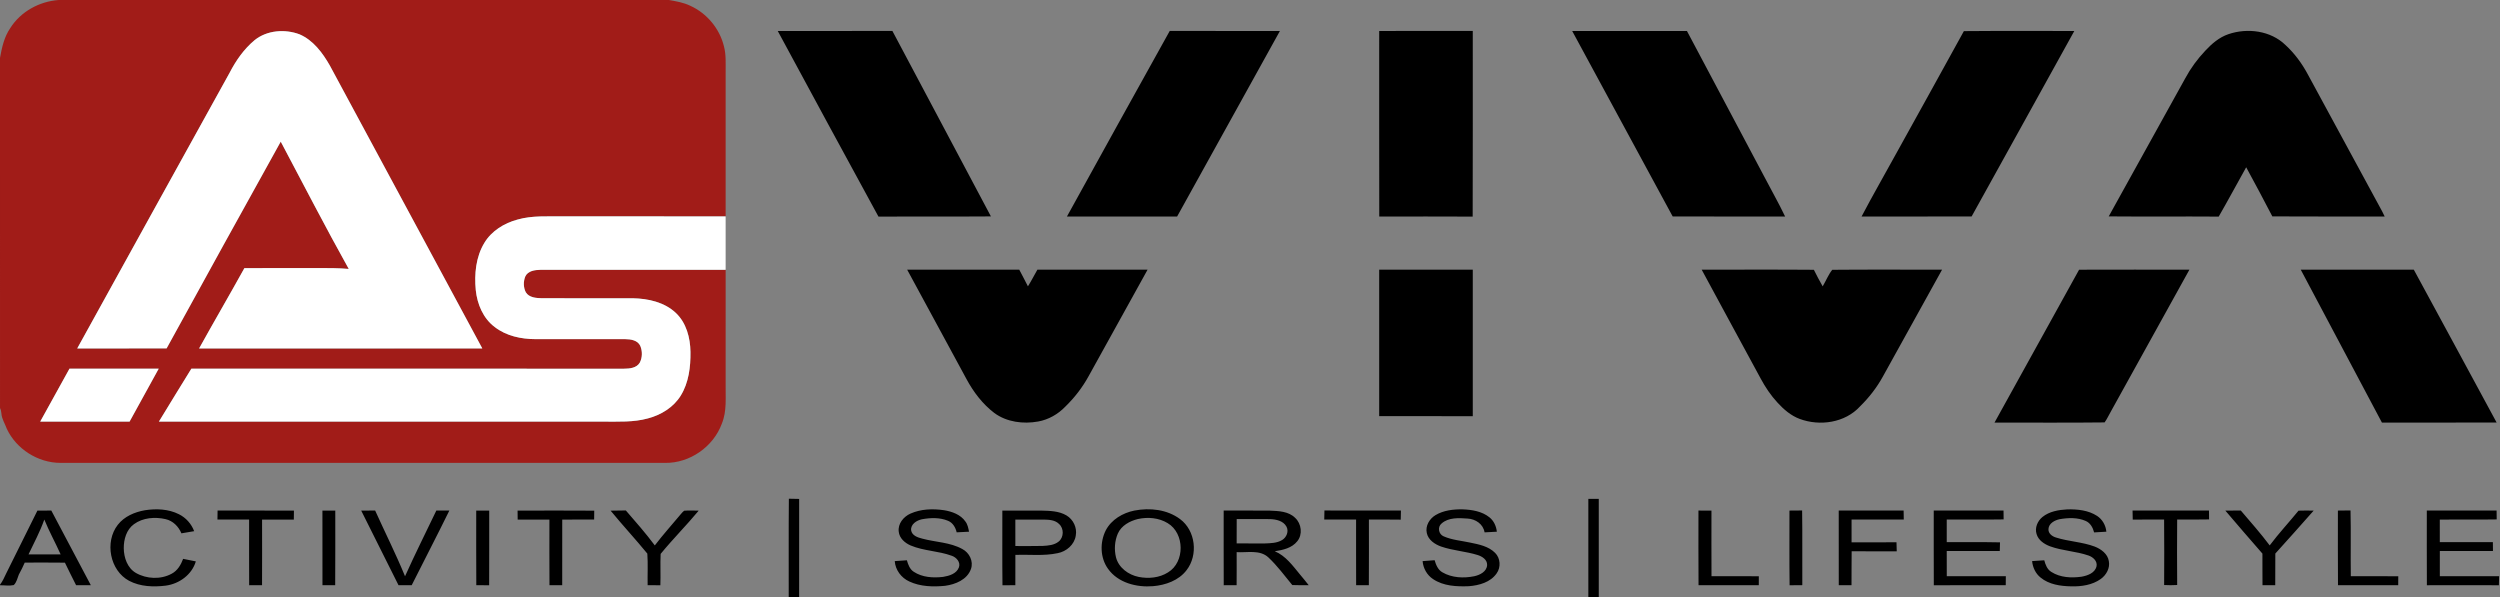 <svg xmlns="http://www.w3.org/2000/svg" viewBox="0 0 1947 465"><rect x="0" y="0" width="1947" height="465" fill="#808080" stroke="none"/><path fill="#a11c18" d="M45.66 0h475.29c5.67.98 11.44 1.98 16.67 4.51 12.89 5.85 22.83 17.77 26.18 31.54 1.75 6.52 1.29 13.32 1.33 19.99 0 37.49-.01 74.98 0 112.47-42.38-.02-84.77 0-127.15-.01-11.66.1-23.56-.75-34.91 2.49-10.38 2.79-20.28 8.83-25.89 18.22-6.6 10.92-7.86 24.24-6.66 36.71 1.13 10.96 5.77 22.06 14.8 28.79 8.97 6.96 20.57 9.4 31.72 9.41 23.32.02 46.65 0 69.98.01 4.3.04 9.64.88 11.64 5.26 1.72 4.09 1.68 9.1-.41 13.06-2.47 4.17-7.87 4.67-12.24 4.7-112.32-.06-224.64.05-336.96-.05-8.51 13.7-16.88 27.49-25.3 41.25 115.41.03 230.83 0 346.25.01 11.57-.06 23.37.62 34.66-2.52 10.18-2.69 19.86-8.59 25.48-17.69 6.29-10.12 7.75-22.42 7.6-34.1-.15-10.98-3.19-22.64-11.43-30.38-8.85-8.36-21.44-11.12-33.28-11.39-23.67-.04-47.34 0-71.01-.02-4.42-.12-9.95-.43-12.52-4.64-1.94-3.75-1.98-8.46-.39-12.33 2.05-4.4 7.52-5.06 11.82-5.16 48.07-.02 96.13.01 144.2-.01-.01 29.64 0 59.27-.01 88.91-.18 10.33 1.09 21.1-2.97 30.91-6.57 17.99-24.95 30.84-44.15 30.56-156.99 0-313.98.01-470.96-.01-17.49-.02-34.44-10.8-41.8-26.65-1.39-3.96-3.89-7.58-4.16-11.87-.16-1.44-.37-2.9-1.08-4.17V45.06C1.46 37 3.26 28.77 7.98 21.91 16.08 9.03 30.61 1.1 45.66 0m152.62 31.27c-8.3 6.91-14.59 15.92-19.5 25.47-39.54 71.55-79.2 143.03-118.65 214.63 23.21-.05 46.42.07 69.64-.06 29.54-53.71 59.06-107.44 88.87-161 17.55 33.09 34.71 66.41 52.96 99.13-8.18-.72-16.4-.71-24.61-.68-18.89.06-37.78-.1-56.67.08-11.59 20.94-23.67 41.6-35.26 62.53 73.52-.02 147.04.01 220.56-.01-39.57-73.44-79.15-146.88-118.73-220.31-5.6-9.84-12.93-19.74-23.63-24.33-11.38-4.27-25.33-3.23-34.98 4.55M54.1 287.13c-7.6 13.74-15.23 27.46-22.79 41.22 23.21.02 46.41.03 69.61 0 7.51-13.77 15.17-27.45 22.68-41.21-23.17-.01-46.33.01-69.5-.01Z"/><g fill="#fff"><path d="M198.28 31.27c9.65-7.78 23.6-8.82 34.98-4.55 10.7 4.59 18.03 14.49 23.63 24.33 39.58 73.43 79.16 146.87 118.73 220.31-73.52.02-147.04-.01-220.56.01 11.59-20.93 23.67-41.59 35.26-62.53 18.89-.18 37.78-.02 56.67-.08 8.21-.03 16.43-.04 24.61.68-18.25-32.72-35.41-66.04-52.96-99.13-29.81 53.56-59.33 107.29-88.87 161-23.22.13-46.43.01-69.64.06 39.45-71.6 79.11-143.08 118.65-214.63 4.91-9.55 11.2-18.56 19.5-25.47Z"/><path d="M403.07 170.99c11.35-3.24 23.25-2.39 34.91-2.49 42.38.01 84.77-.01 127.15.01-.01 13.87-.01 27.74 0 41.61-48.07.02-96.13-.01-144.2.01-4.3.1-9.77.76-11.82 5.16-1.59 3.87-1.55 8.58.39 12.33 2.57 4.21 8.1 4.52 12.52 4.64 23.67.02 47.34-.02 71.01.02 11.84.27 24.43 3.03 33.28 11.39 8.24 7.74 11.28 19.4 11.43 30.38.15 11.68-1.31 23.98-7.6 34.1-5.62 9.1-15.3 15-25.48 17.69-11.29 3.14-23.09 2.46-34.66 2.52-115.42-.01-230.84.02-346.25-.01 8.42-13.76 16.79-27.55 25.3-41.25 112.32.1 224.64-.01 336.96.05 4.37-.03 9.77-.53 12.24-4.7 2.09-3.96 2.13-8.97.41-13.06-2-4.38-7.34-5.22-11.64-5.26-23.33-.01-46.66.01-69.98-.01-11.15-.01-22.75-2.45-31.72-9.41-9.03-6.73-13.67-17.83-14.8-28.79-1.2-12.47.06-25.79 6.66-36.71 5.61-9.39 15.51-15.43 25.89-18.22ZM54.1 287.13c23.17.02 46.33 0 69.5.01-7.51 13.76-15.17 27.44-22.68 41.21-23.2.03-46.4.02-69.61 0 7.56-13.76 15.19-27.48 22.79-41.22Z"/></g><path d="M605.72 24.13c29.76-.03 59.52.01 89.28-.02 25.61 48.12 51.15 96.28 76.73 144.43-29.2.23-58.39-.04-87.59.14-26.25-48.12-52.41-96.3-78.42-144.55ZM911 24.08c28.59.1 57.19.01 85.79.05-26.66 48.17-53.4 96.31-80.05 144.49-28.61.03-57.21-.04-85.82.03 26.57-48.26 53.31-96.43 80.08-144.57Zm163.12.04c24.29-.01 48.58.01 72.87-.01-.03 48.19.11 96.39-.07 144.58-24.25-.12-48.5-.08-72.75-.03-.11-48.18-.02-96.36-.05-144.54Zm150.29 0c29.79.02 59.59-.03 89.39.03 19.96 37.7 40.02 75.35 60.01 113.04 5.42 10.5 11.36 20.76 16.44 31.44-29.19-.05-58.38.06-87.57-.06-26.01-48.2-52.28-96.25-78.27-144.45Zm305.06.12c28.66-.27 57.33-.05 86-.11-26.56 48.21-53.38 96.29-79.99 144.47-28.56.06-57.13 0-85.69.03 8.74-16.7 18.22-33.01 27.25-49.56 17.44-31.63 35.11-63.13 52.43-94.83Zm205.95 2.4c14.88-5.11 32.99-2.79 44.53 8.45 7.01 6.46 12.74 14.22 17.25 22.6 19.35 35.66 38.69 71.33 58.05 106.98.64 1.31 1.28 2.64 1.94 3.96-29.17-.08-58.33.12-87.5-.1-6.7-12.8-13.41-25.6-20.36-38.26-7.15 12.8-14.09 25.72-21.4 38.42-28.55-.22-57.11.1-85.66-.16 19.87-35.85 39.75-71.69 59.6-107.55 4.2-7.83 9.51-15.05 15.62-21.5 5.03-5.41 10.83-10.42 17.93-12.84ZM706.5 210.01c29.1 0 58.2-.05 87.31.03 2.22 4.32 4.58 8.58 6.74 12.95 2.66-4.22 4.91-8.68 7.39-13 28.6.02 57.2-.01 85.8.02-15.24 27.68-30.63 55.28-45.92 82.94-4.81 8.78-10.99 16.78-18.17 23.74-5.66 5.91-13.08 10.13-21.15 11.58-11.61 2.1-24.41.48-34.1-6.62-9.13-6.96-16.23-16.3-21.65-26.35-15.41-28.44-30.86-56.84-46.25-85.29Zm367.61 0c24.3-.02 48.59-.01 72.89-.01v114.12c-24.3-.01-48.59.05-72.89-.03.02-38.03.01-76.05 0-114.08Zm251.15 0c29.13.05 58.26-.15 87.38.1 2.17 4.36 4.43 8.68 6.87 12.9 2.53-4.25 4.38-9.04 7.44-12.89 28.5-.28 57.03-.05 85.54-.11-15.36 27.79-30.79 55.54-46.16 83.33-4.71 8.55-10.77 16.33-17.74 23.16-11.63 12.76-31.22 15.61-46.98 9.76-6.81-2.53-12.42-7.37-17.26-12.66-5.22-5.64-9.54-12.06-13.16-18.83-15.29-28.27-30.7-56.47-45.93-84.76Zm293.94.04c28.64-.11 57.28-.03 85.93-.05-20.4 36.95-40.89 73.84-61.34 110.76-1.59 2.73-2.86 5.65-4.73 8.21-28.56.35-57.16.09-85.73.13 21.86-39.74 44.02-79.31 65.87-119.05Zm172.62-.04c29.35-.01 58.7-.03 88.05.01 21.46 39.71 43.12 79.32 64.52 119.07-29.79.07-59.57.04-89.35.01-21.05-39.71-42.18-79.38-63.22-119.09ZM614.25 465c.08-25.53-.15-51.07.12-76.6 2.66.05 5.33.09 8.01.16-.01 25.48.01 50.96-.02 76.44h-8.11ZM1237 388.5c2.7 0 5.41 0 8.12.01 0 25.5.01 50.99 0 76.49H1237v-76.5ZM91.73 408.73c5.06-6.54 13.14-9.95 21.09-11.35 8.86-1.37 18.41-1.01 26.54 3.11 5.44 2.71 9.73 7.49 11.85 13.19-3.3.62-6.61 1.18-9.93 1.68-2.19-5.3-6.59-9.76-12.3-11.05-8.24-1.9-17.7-1.2-24.69 3.94-5.83 4.23-7.97 11.85-7.9 18.76.09 7.31 2.8 15.32 9.43 19.19 8.37 4.77 19.37 5.26 27.9.6 4.52-2.37 7.18-6.95 8.9-11.57 3.28.71 6.59 1.36 9.89 1.98-3.09 10.41-12.97 17.52-23.5 18.89-9.52 1.17-19.76.81-28.42-3.74-15.08-8-19.23-30.34-8.86-43.63ZM709.06 400c8.14-3.66 17.43-3.91 26.14-2.65 6.23 1.03 12.88 3.35 16.63 8.77 1.78 2.29 2.3 5.19 2.85 7.97-3.21.22-6.41.38-9.62.49-.89-3.76-2.96-7.42-6.68-8.96-6.38-2.72-13.68-2.43-20.38-1.22-4.06.86-8.89 3.82-8.42 8.56.66 4.2 5.19 5.65 8.76 6.54 10.31 2.78 21.57 2.8 31.1 8.07 5.49 2.85 8.89 9.56 6.73 15.59-2.94 8.3-12.1 11.98-20.18 13.07-9.31.9-19.21.66-27.82-3.37-6.25-2.84-10.86-8.94-11.34-15.87 3.14-.23 6.29-.44 9.45-.65.96 3.38 2.26 7.01 5.4 8.99 6.66 4.38 15.1 4.85 22.8 3.95 4.73-.77 10.45-2.43 12.31-7.38 1.49-4.09-1.96-7.86-5.62-9.09-10.32-3.79-21.71-3.69-31.89-7.97-4.5-1.92-8.82-5.64-9.35-10.78-.79-6.17 3.75-11.68 9.13-14.06Zm174.39-2.37c12.04-2.32 25.52-.9 35.57 6.63 12.14 8.94 14.24 28.01 5.08 39.79-6.11 8.04-16.38 11.66-26.14 12.47-12.78 1.06-27.25-2.6-35.02-13.52-6.21-8.61-6.45-20.62-1.77-29.96 4.37-8.38 13.22-13.58 22.28-15.41m2.76 6.58c-6.36 1.56-12.91 5.1-15.65 11.35-2.46 5.73-2.91 12.34-1.45 18.39 2.04 8.19 9.73 13.76 17.72 15.36 7.66 1.5 16.11.73 22.82-3.53 13.28-7.98 13.02-30.43-.22-38.33-6.87-4.22-15.46-4.95-23.22-3.24Zm231.82-3.06c6.25-3.71 13.74-4.57 20.88-4.47 7.34.26 15.21 1.47 21.09 6.23 3.42 2.73 5.27 6.9 5.75 11.19-3.2.2-6.39.37-9.57.5-1.01-6.41-7.04-10.43-13.22-10.74-6.79-.48-14.82-1-20.26 3.84-3.38 2.73-2.32 8.42 1.64 10.01 6.49 2.84 13.67 3.38 20.54 4.85 6.87 1.4 14.36 2.85 19.51 8.02 4.18 4.14 4.62 11.23 1.2 15.97-4.78 6.94-13.66 9.37-21.63 9.99-9.5.37-19.8-.07-27.93-5.57-4.71-3.11-7.64-8.38-8.1-13.97 3.11-.23 6.23-.44 9.35-.71 1.08 3.63 2.6 7.52 6.11 9.46 7.38 4.3 16.49 4.68 24.7 3.03 4.46-.94 9.85-3.6 10.09-8.78.13-4.16-3.9-6.68-7.4-7.76-9.32-2.88-19.22-3.4-28.46-6.6-4.89-1.75-9.99-5.13-11.13-10.53-1.25-5.58 2.13-11.16 6.84-13.96Zm472.59 1.51c5.41-4.39 12.65-5.61 19.43-5.95 7.91-.18 16.35.65 23.15 5.08 4.17 2.72 6.77 7.36 7.23 12.3-3.19.2-6.37.38-9.54.55-.95-3.68-2.9-7.36-6.56-8.93-6.33-2.8-13.6-2.51-20.28-1.37-3.84.82-8.49 3.25-8.71 7.67-.25 3.39 2.86 5.74 5.81 6.6 9.86 3.16 20.46 3.4 30.19 7.06 5.01 1.95 10.13 5.68 11.02 11.36 1.05 5.42-1.98 10.81-6.31 13.9-6.63 4.72-15.07 5.93-23.02 5.72-8.29-.15-17.21-1.41-23.82-6.83-3.92-3.13-6.13-7.9-6.61-12.84 3.14-.22 6.29-.44 9.46-.63.94 3.44 2.28 7.11 5.5 9.06 6.92 4.44 15.66 4.85 23.59 3.72 4.69-.85 10.46-2.89 11.63-8.13.8-4.04-2.76-7.18-6.23-8.36-9.75-3.38-20.31-3.62-30.01-7.18-4.48-1.7-9.06-4.7-10.46-9.54-1.53-4.84.74-10.14 4.54-13.26ZM29.14 397.65c3.61-.03 7.21-.04 10.82-.03 10.25 19.39 20.53 38.76 30.78 58.14-3.83-.01-7.66-.02-11.48-.01-2.91-5.84-5.91-11.64-8.7-17.55-10.43-.16-20.86-.05-31.29-.06-1.41 3.17-2.91 6.31-4.61 9.35-1.11 2.77-1.71 6.07-3.97 8.18-3.5.75-7.14.1-10.69.13v-.43c2.02-2.64 3.38-5.68 4.78-8.68 8.14-16.34 16.29-32.67 24.36-49.04m-6.92 34.11c8.33-.02 16.66-.01 25-.01-4.09-9.11-8.94-17.87-12.71-27.12-3.3 9.39-8.04 18.15-12.29 27.13Zm147.13-27.13c.04-2.35.06-4.7.1-7.05 19.82.12 39.64-.02 59.46.07-.02 2.33-.07 4.67-.08 7.01-8.24-.06-16.49-.07-24.73 0 .02 17.03.07 34.07-.02 51.1-3.35-.02-6.69-.02-10.04.02-.1-17.05-.01-34.1-.04-51.15-8.22-.01-16.43-.01-24.65 0Zm81.76-6.98c3.33-.03 6.67-.04 10.01-.02-.04 19.38.1 38.76-.07 58.14-3.3-.02-6.61-.03-9.91 0-.06-19.38.01-38.75-.03-58.12Zm30.19-.01c3.62-.03 7.24-.02 10.87-.02 7.7 17.08 16.16 33.84 23.27 51.18 7.73-17.25 16.23-34.13 24.38-51.18 3.38 0 6.76 0 10.14-.01-9.56 19.48-19.58 38.73-29.31 58.12-3.43.02-6.86.02-10.29.01-9.61-19.41-19.46-38.69-29.06-58.1Zm89.58-.01c3.37-.01 6.75-.01 10.12 0-.03 19.39.06 38.77-.05 58.15-3.34-.04-6.67-.04-10.01-.01-.15-19.38-.03-38.76-.06-58.14Zm32.21.04c19.9-.05 39.8-.12 59.71.03-.03 2.31-.06 4.62-.08 6.93-8.28-.01-16.57-.03-24.85.01-.01 17.05.04 34.09-.02 51.13-3.31-.03-6.62-.03-9.92 0-.13-17.04-.03-34.09-.04-51.13-8.25-.03-16.49-.03-24.73.01-.03-2.33-.06-4.66-.07-6.98Zm72.45.03c3.95-.08 7.9-.08 11.86-.16 7.72 8.91 15.52 17.77 22.56 27.23 6.42-8.44 13.55-16.28 20.31-24.43.83-.93 1.61-1.94 2.67-2.61 3.73-.29 7.47-.09 11.2-.04-9.56 11.5-20.18 22.13-29.64 33.69-.38 8.13.09 16.28-.21 24.42-3.31-.05-6.62-.06-9.92-.06-.17-8.2.35-16.43-.23-24.6-9.29-11.33-19.29-22.1-28.6-33.44Zm305.09-.07c10.12.01 20.23-.05 30.35.02 6.65.17 13.74.28 19.63 3.78 5.3 3.15 8.36 9.62 7.2 15.72-1.05 7.05-7.3 12.39-14.13 13.66-10.81 2.3-21.94.96-32.9 1.3-.07 7.88-.02 15.76-.03 23.64-3.35-.02-6.69 0-10.02.06-.24-19.39-.05-38.79-.1-58.18m10.12 7.02c0 6.86-.01 13.73.01 20.59 7.07-.03 14.15.12 21.23-.08 4.32-.24 9.08-.57 12.57-3.45 4.01-3.3 4.14-10.11.29-13.59-3.06-3.14-7.71-3.4-11.82-3.48-7.43-.05-14.86-.02-22.28.01ZM953 397.63c11.99.02 23.98-.08 35.96.05 6.8.28 14.6.5 19.73 5.66 4.92 4.54 5.97 12.92 1.63 18.19-4.19 5.31-11.19 6.83-17.52 7.79 8.55 3.57 14.02 11.31 19.73 18.2 2.27 2.7 4.52 5.43 6.69 8.22-4.27.04-8.53.05-12.78-.1-6.02-7.31-11.67-15.02-18.6-21.51-6.71-6.23-16.48-3.58-24.73-4.12 0 8.58.07 17.17-.03 25.75-3.36-.02-6.7-.02-10.04.02-.09-19.38-.02-38.77-.04-58.15m10.15 6.6c-.06 6.33-.01 12.66-.04 18.99 7.3.04 14.6.05 21.91.02 4.58-.18 9.5-.23 13.54-2.69 3.44-2.06 5.36-6.8 3.32-10.46-2.48-4.5-8.08-5.66-12.8-5.81-8.64-.11-17.29.03-25.93-.05Zm68.18.39c.06-2.36.07-4.71.15-7.05 19.86.13 39.71.01 59.57.06-.07 2.35-.11 4.71-.15 7.07-8.26-.15-16.53-.06-24.79-.06-.01 17.04.09 34.09-.05 51.13-3.31-.03-6.61-.03-9.9.01-.09-17.05-.01-34.1-.04-51.15-8.27-.02-16.53 0-24.79-.01Zm291.43-6.99c3.37-.02 6.75-.01 10.13.02-.01 17.04-.06 34.08.03 51.11 12.28 0 24.56-.06 36.85.03-.03 2.32-.03 4.63-.02 6.96-15.65.02-31.29-.04-46.93.03-.16-19.38-.04-38.77-.06-58.15Zm70.87.01c3.28-.01 6.57-.02 9.87-.08.29 19.38.02 38.78.14 58.17-3.31 0-6.61.02-9.9.08-.27-19.38-.05-38.78-.11-58.17Zm38.37-.01c16.84-.05 33.69.06 50.54-.05.03 2.34.05 4.69.12 7.04-13.55.02-27.11-.01-40.66.01 0 5.91-.01 11.82 0 17.74 11.66-.02 23.32.07 34.99-.05.07 2.34.11 4.69.19 7.04-11.7 0-23.41.07-35.11-.04-.18 8.82.02 17.64-.11 26.46-3.32-.04-6.63-.04-9.93-.01-.07-19.38-.01-38.76-.03-58.14Zm74 0c18.11-.01 36.23-.02 54.35 0 .01 2.3.04 4.59.08 6.89-14.77.25-29.54.01-44.31.12.01 5.86 0 11.73 0 17.6 13.82.12 27.66-.18 41.48.15-.07 2.24-.12 4.49-.16 6.74-13.77 0-27.55-.01-41.32 0 .01 6.55-.02 13.09.03 19.64 15.33-.04 30.66-.02 45.99-.01-.03 2.33-.07 4.66-.06 7-18.68-.01-37.36-.05-56.03.03-.11-19.39-.02-38.78-.05-58.16Zm154.83 0c19.84-.01 39.68-.01 59.52 0 .01 2.3.03 4.59.08 6.89-8.29.21-16.57.08-24.85.07-.12 17-.14 34.01.01 51.01-3.4.2-6.79.22-10.16.02.1-17.01.14-34.03-.02-51.03-8.15.09-16.29-.03-24.43.07-.07-2.34-.12-4.69-.15-7.03Zm72.28.05c4-.08 8.01-.05 12.02-.09 7.64 8.94 15.44 17.77 22.51 27.18 7.05-9.38 15.06-17.98 22.47-27.06 3.92-.11 7.84-.14 11.77-.03-9.82 11.26-19.88 22.3-29.85 33.43-.09 8.22.03 16.45-.07 24.67-3.32-.04-6.63-.04-9.92 0-.1-8.21 0-16.42-.06-24.63-9.63-11.15-19.39-22.2-28.87-33.47Zm87.65-.04c3.27 0 6.54-.02 9.83-.11.4 17.07-.02 34.16.22 51.24 12.32-.01 24.64-.09 36.97.04-.04 2.31-.05 4.63-.05 6.95-15.64-.01-31.27-.05-46.9.02-.18-19.38-.04-38.76-.07-58.14Zm69.24-.01c18.11-.01 36.23-.01 54.35 0 .01 2.3.03 4.6.08 6.9-14.78.23-29.55 0-44.32.12.02 5.86.01 11.72.01 17.59 13.78 0 27.55.05 41.33-.03 0 2.3.03 4.61.07 6.91-13.8 0-27.59.01-41.38 0-.02 6.54-.04 13.09 0 19.64 15.39-.03 30.77-.01 46.16-.01-.1 2.35-.11 4.7-.16 7.05-18.7-.09-37.39-.07-56.09-.01-.12-19.38-.02-38.77-.05-58.16Z"/></svg>